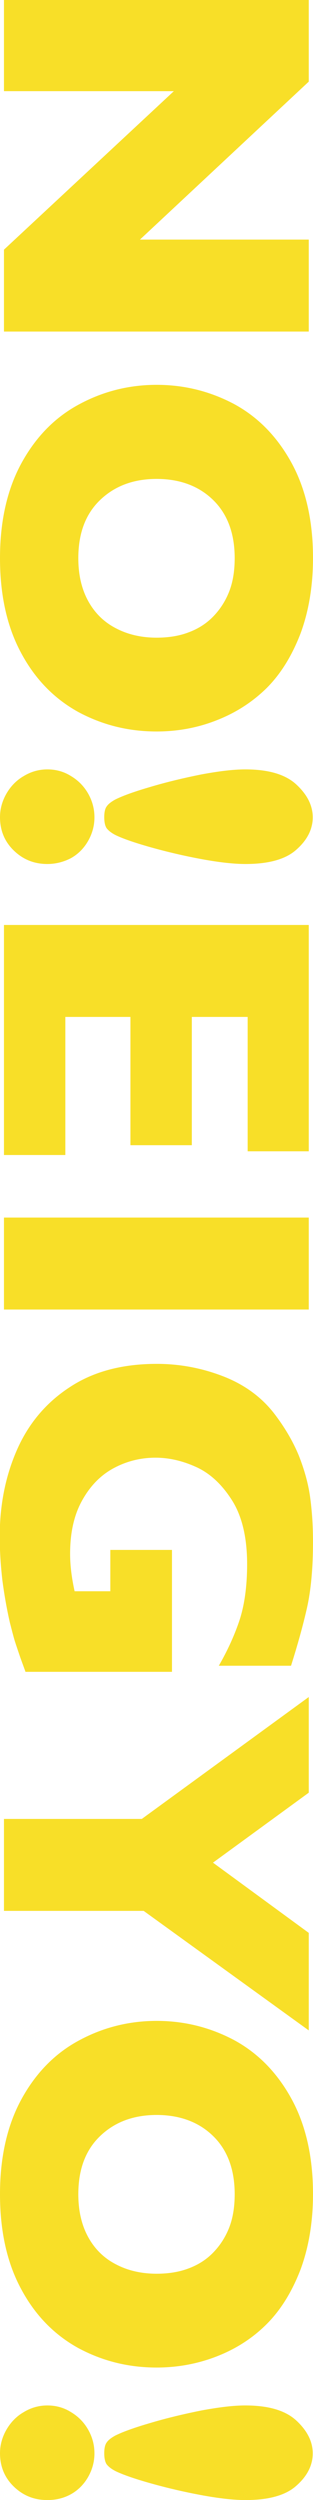 <?xml version="1.0" encoding="utf-8"?>
<!-- Generator: Adobe Illustrator 26.0.3, SVG Export Plug-In . SVG Version: 6.00 Build 0)  -->
<svg version="1.1" id="レイヤー_1" xmlns="http://www.w3.org/2000/svg" xmlns:xlink="http://www.w3.org/1999/xlink" x="0px"
	 y="0px" viewBox="0 0 118.3 943.3" style="enable-background:new 0 0 118.3 943.3;" xml:space="preserve">
<style type="text/css">
	.st0{fill:#F8DF28;}
</style>
<g>
	<path class="st0" d="M1.5,125.1V94.2l64.2-59.8H1.5V0h115.2v30.8L52.9,90.4h63.8v34.7H1.5z"/>
	<path class="st0" d="M59.2,276c-10.8,0-20.6-2.5-29.7-7.4c-9-5-16.2-12.3-21.5-22.2c-5.3-9.8-8-21.7-8-35.8
		c0-14.2,2.8-26.3,8.3-36.2c5.5-9.9,12.8-17.2,21.9-22c9-4.8,18.7-7.2,29-7.2c10.4,0,20,2.4,29,7.1c9,4.8,16.3,12.1,21.8,22
		c5.5,9.9,8.3,22,8.3,36.2c0,10.6-1.6,20.1-4.7,28.5c-3.2,8.3-7.4,15.2-12.8,20.6C95.3,265,89,269,81.8,271.8
		C74.7,274.6,67.1,276,59.2,276z M59.2,240.6c4.3,0,8.3-0.6,11.8-1.9c3.6-1.3,6.7-3.2,9.3-5.8c2.6-2.6,4.7-5.7,6.2-9.4
		c1.5-3.7,2.2-8,2.2-12.9c0-9.3-2.7-16.6-8.1-21.9c-5.4-5.3-12.6-8-21.4-8s-15.9,2.7-21.4,8c-5.5,5.3-8.2,12.6-8.2,21.9
		c0,6.4,1.3,11.8,3.8,16.3c2.5,4.5,6,7.9,10.5,10.2C48.3,239.4,53.4,240.6,59.2,240.6z"/>
	<path class="st0" d="M17.9,326c-5,0-9.2-1.7-12.7-5.1c-3.5-3.4-5.2-7.6-5.2-12.6c0-3,0.8-6,2.4-8.8c1.6-2.8,3.8-5.1,6.6-6.7
		c2.8-1.7,5.8-2.5,8.9-2.5c3.2,0,6.2,0.8,8.9,2.5c2.7,1.6,4.9,3.8,6.5,6.6c1.6,2.8,2.4,5.8,2.4,9c0,3.1-0.8,6.1-2.4,8.9
		c-1.6,2.8-3.8,5-6.5,6.5C24.1,325.2,21.1,326,17.9,326z M92.8,326c-4.4,0-9.8-0.6-16.4-1.8c-6.5-1.2-13-2.7-19.4-4.5
		c-6.4-1.8-10.9-3.4-13.5-4.7c-1.5-0.8-2.5-1.6-3.2-2.5c-0.6-0.9-0.9-2.3-0.9-4.2c0-1.8,0.3-3.2,0.9-4c0.6-0.9,1.6-1.7,3.2-2.6
		c3-1.5,7.5-3.1,13.7-4.9c6.1-1.8,12.4-3.3,18.9-4.6c6.5-1.2,12-1.9,16.6-1.9c8.8,0,15.2,1.9,19.3,5.7c4.1,3.8,6.2,7.9,6.2,12.4
		s-2.1,8.6-6.2,12.2C108,324.2,101.6,326,92.8,326z"/>
	<path class="st0" d="M1.5,435.8V349h115.2v85.4H93.6v-50.7H72.5v48.4H49.3v-48.4H24.7v52.1H1.5z"/>
	<path class="st0" d="M1.5,494.1v-34.7h115.2v34.7H1.5z"/>
	<path class="st0" d="M9.6,630.7c-0.9-2.5-1.7-4.6-2.3-6.4c-0.6-1.8-1.2-3.5-1.7-5.1c-0.5-1.6-1.1-4-1.9-7.1
		c-1.2-5.3-2.1-10.5-2.8-15.8c-0.6-5.2-1-10.8-1-16.6c0-11.7,2.1-22.5,6.4-32.4c4.3-9.9,10.9-17.9,19.9-23.8c9-6,20-8.9,33.1-8.9
		c8.4,0,16.7,1.5,24.8,4.6c8.1,3.1,14.6,7.8,19.5,14.1c4,5.2,7.1,10.5,9.3,15.8c2.1,5.3,3.6,10.6,4.3,15.7
		c0.7,5.1,1.1,10.7,1.1,16.9c0,10.1-0.8,18.5-2.3,25.1c-1.5,6.6-3.5,13.8-6,21.7H82.7c3-5.2,5.6-10.7,7.6-16.5
		c2-5.8,3.1-13.1,3.1-21.8c0-10-1.9-18.1-5.7-24.1c-3.8-6-8.3-10.2-13.6-12.6c-5.3-2.4-10.4-3.5-15.3-3.5c-5.8,0-11.2,1.4-16.1,4.1
		c-4.9,2.7-8.8,6.8-11.8,12.3c-3,5.5-4.4,12.1-4.4,19.9c0,4.4,0.6,9.1,1.7,14.1h13.5v-15.6H65v46H9.6z"/>
	<path class="st0" d="M116.7,766.1L54.3,721H1.5v-34.7h52.1l63.1-46v36.1l-36.2,26.4l36.2,26.5V766.1z"/>
	<path class="st0" d="M59.2,893.3c-10.8,0-20.6-2.5-29.7-7.4c-9-5-16.2-12.3-21.5-22.2c-5.3-9.8-8-21.7-8-35.8
		c0-14.2,2.8-26.3,8.3-36.2c5.5-9.9,12.8-17.2,21.9-22c9-4.8,18.7-7.2,29-7.2c10.4,0,20,2.4,29,7.1c9,4.8,16.3,12.1,21.8,22
		c5.5,9.9,8.3,22,8.3,36.2c0,10.6-1.6,20.1-4.7,28.5c-3.2,8.3-7.4,15.2-12.8,20.6c-5.4,5.4-11.7,9.4-18.9,12.2
		C74.7,891.9,67.1,893.3,59.2,893.3z M59.2,857.9c4.3,0,8.3-0.6,11.8-1.9c3.6-1.3,6.7-3.2,9.3-5.8c2.6-2.6,4.7-5.7,6.2-9.4
		c1.5-3.7,2.2-8,2.2-12.9c0-9.3-2.7-16.6-8.1-21.9c-5.4-5.3-12.6-8-21.4-8s-15.9,2.7-21.4,8c-5.5,5.3-8.2,12.6-8.2,21.9
		c0,6.4,1.3,11.8,3.8,16.3c2.5,4.5,6,7.9,10.5,10.2C48.3,856.7,53.4,857.9,59.2,857.9z"/>
	<path class="st0" d="M17.9,943.3c-5,0-9.2-1.7-12.7-5.1c-3.5-3.4-5.2-7.6-5.2-12.6c0-3,0.8-6,2.4-8.8c1.6-2.8,3.8-5.1,6.6-6.7
		c2.8-1.7,5.8-2.5,8.9-2.5c3.2,0,6.2,0.8,8.9,2.5c2.7,1.6,4.9,3.8,6.5,6.6c1.6,2.8,2.4,5.8,2.4,9c0,3.1-0.8,6.1-2.4,8.9
		c-1.6,2.8-3.8,5-6.5,6.5C24.1,942.6,21.1,943.3,17.9,943.3z M92.8,943.3c-4.4,0-9.8-0.6-16.4-1.8c-6.5-1.2-13-2.7-19.4-4.5
		c-6.4-1.8-10.9-3.4-13.5-4.7c-1.5-0.8-2.5-1.6-3.2-2.5c-0.6-0.9-0.9-2.3-0.9-4.2c0-1.8,0.3-3.2,0.9-4c0.6-0.9,1.6-1.7,3.2-2.6
		c3-1.5,7.5-3.1,13.7-4.9c6.1-1.8,12.4-3.3,18.9-4.6c6.5-1.2,12-1.9,16.6-1.9c8.8,0,15.2,1.9,19.3,5.7c4.1,3.8,6.2,7.9,6.2,12.4
		s-2.1,8.6-6.2,12.2C108,941.5,101.6,943.3,92.8,943.3z"/>
</g>
</svg>
